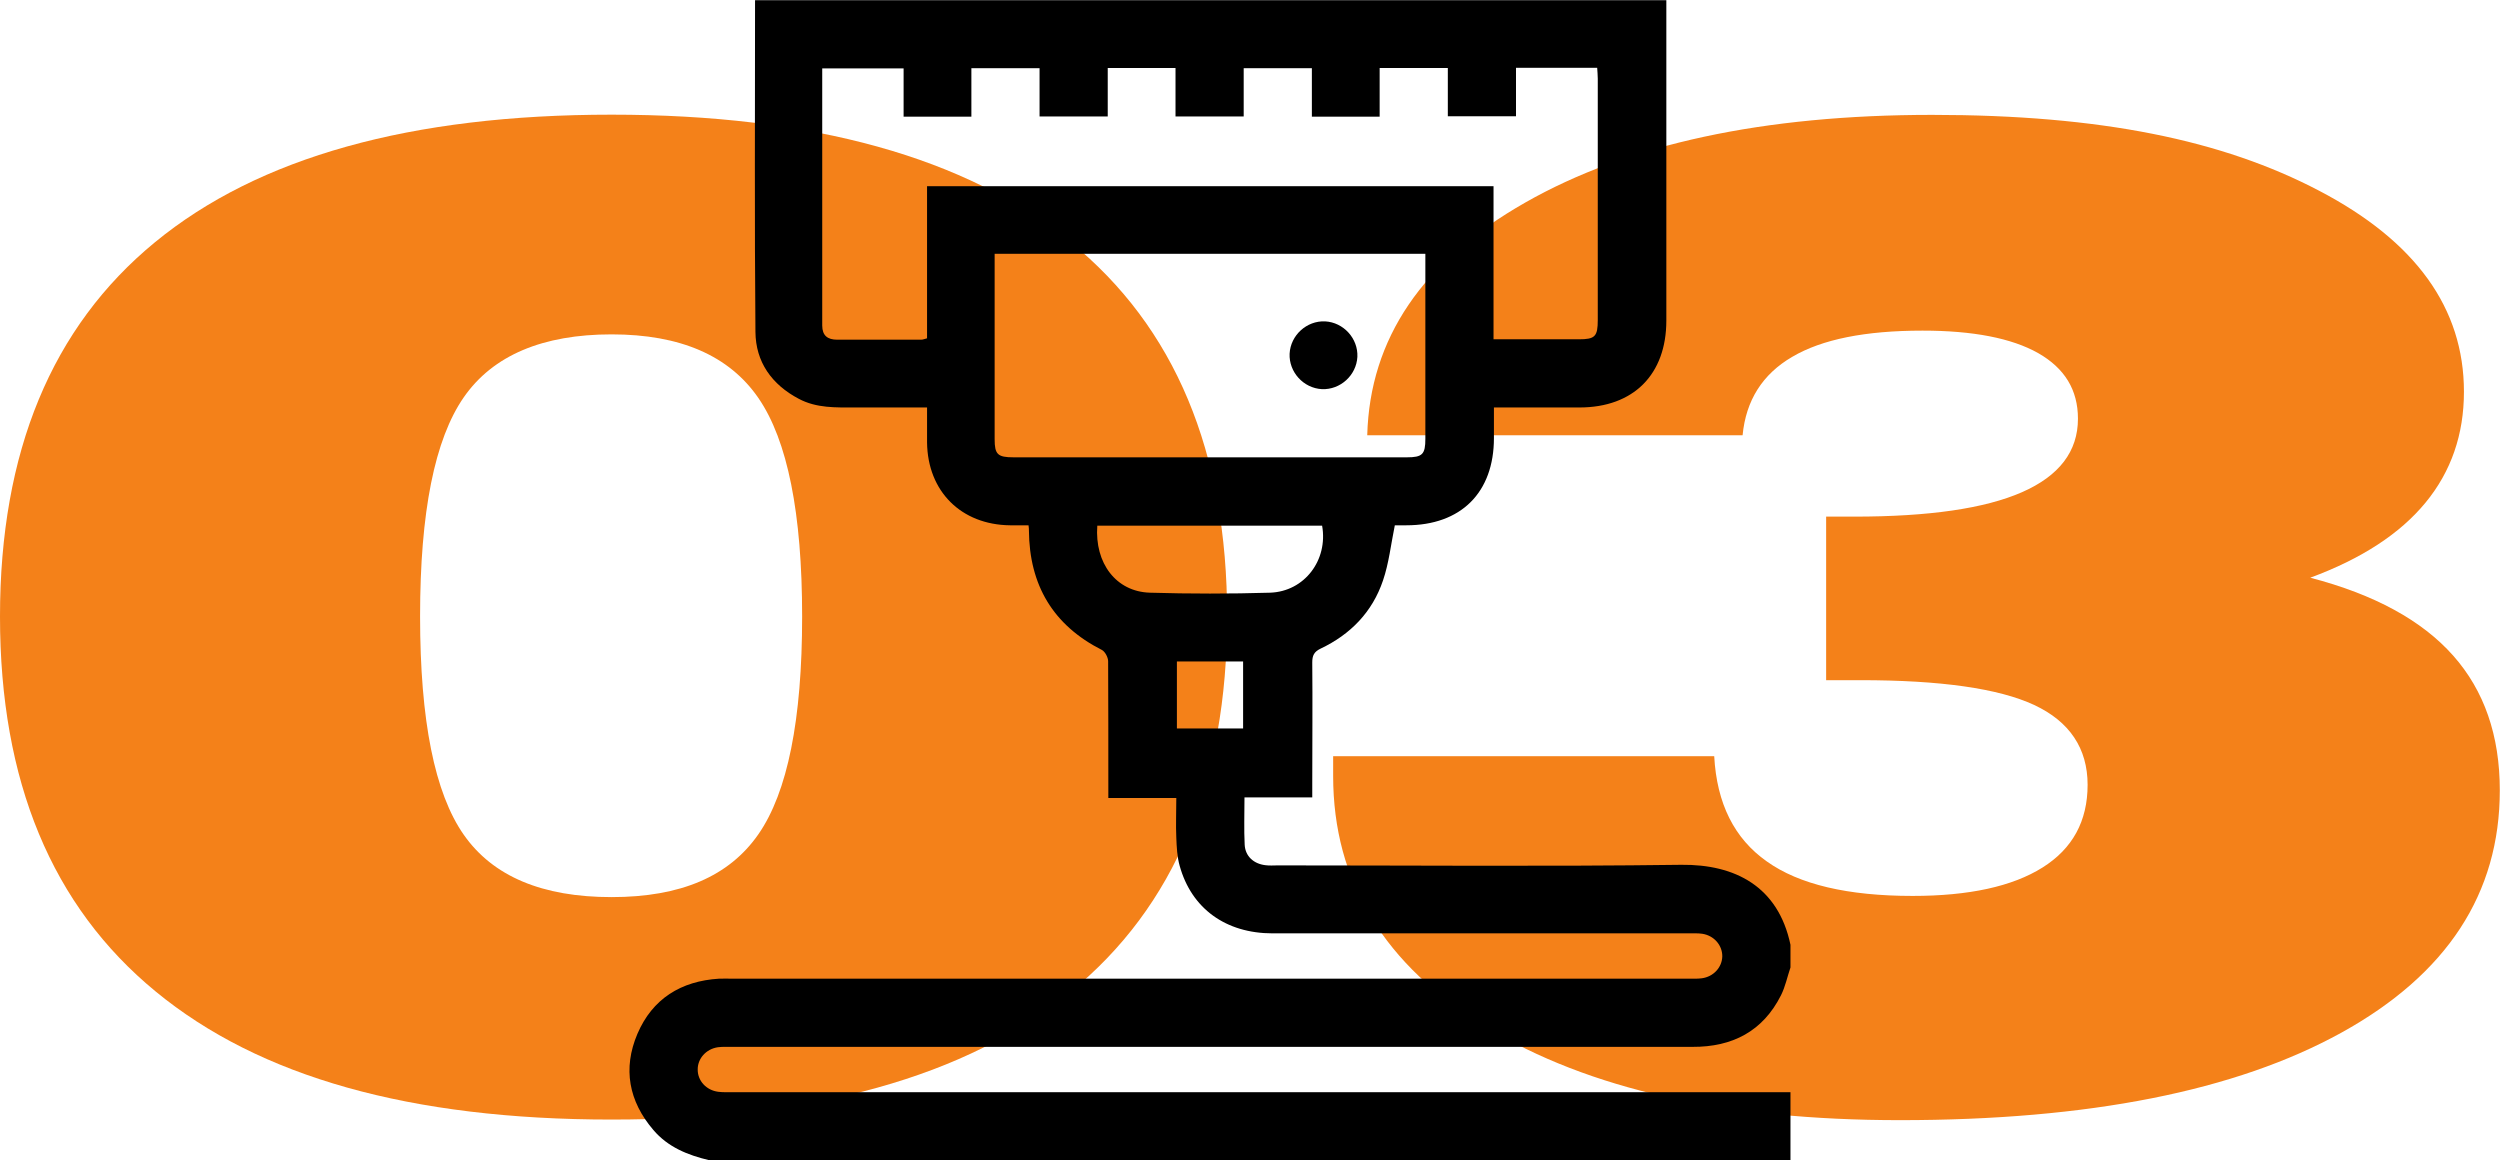 <?xml version="1.0" encoding="UTF-8"?>
<svg id="Ebene_1" data-name="Ebene 1" xmlns="http://www.w3.org/2000/svg" viewBox="0 0 126.88 58.88">
  <defs>
    <style>
      .cls-1 {
        fill: #f48119;
      }

      .cls-1, .cls-2 {
        stroke-width: 0px;
      }

      .cls-2 {
        fill: #000;
      }
    </style>
  </defs>
  <g>
    <path class="cls-1" d="M0,31.29c0-8.35,2.62-14.69,7.87-19,5.25-4.31,12.97-6.47,23.17-6.47s18,2.16,23.29,6.47c5.3,4.31,7.95,10.65,7.95,19s-2.65,14.73-7.95,19.05c-5.3,4.32-13.06,6.48-23.29,6.48s-17.88-2.17-23.14-6.5C2.63,45.99,0,39.64,0,31.29ZM40.71,31.29c0-5.24-.74-8.94-2.22-11.09-1.48-2.15-3.96-3.23-7.45-3.23s-6.02,1.06-7.5,3.19c-1.48,2.13-2.22,5.83-2.22,11.12s.74,8.98,2.22,11.09,3.98,3.16,7.5,3.16,5.97-1.06,7.45-3.19,2.22-5.81,2.22-11.05Z"/>
    <path class="cls-1" d="M67.66,38.38h19.34c.13,2.4,1.02,4.18,2.67,5.34,1.64,1.17,4.11,1.75,7.4,1.75,2.86,0,5.06-.48,6.59-1.44s2.29-2.36,2.29-4.2-.91-3.21-2.71-4.05-4.75-1.26-8.83-1.26h-1.73v-8.3h1.43c3.78,0,6.62-.41,8.51-1.24,1.89-.83,2.84-2.07,2.84-3.73,0-1.46-.67-2.56-2.02-3.33-1.35-.76-3.31-1.14-5.87-1.14-2.9,0-5.1.44-6.61,1.33-1.51.88-2.35,2.21-2.52,3.98h-19.05c.13-4.9,2.8-8.84,8.02-11.81,5.21-2.97,12.1-4.45,20.65-4.45s14.74,1.28,19.64,3.85c4.9,2.56,7.35,5.96,7.35,10.2,0,2.17-.65,4.05-1.95,5.63-1.3,1.58-3.25,2.85-5.85,3.81,3.26.85,5.67,2.17,7.25,3.95,1.58,1.78,2.37,4.06,2.37,6.84,0,5.24-2.68,9.34-8.04,12.3-5.36,2.96-12.83,4.44-22.4,4.44-8.82,0-15.82-1.57-21-4.72s-7.77-7.4-7.77-12.75v-.97Z"/>
  </g>
  <g>
    <path class="cls-2" d="M35.98,58.88c-1.08-.26-2.08-.66-2.82-1.53-1.25-1.46-1.56-3.12-.81-4.88.76-1.78,2.21-2.68,4.14-2.8.23-.01.46,0,.69,0,16.17,0,32.34,0,48.5,0,.23,0,.46.01.69-.02.6-.08,1.03-.56,1.04-1.12,0-.56-.42-1.05-1.02-1.14-.21-.03-.42-.02-.63-.02-7.06,0-14.12,0-21.17,0-2.38,0-4.12-1.26-4.72-3.43-.13-.46-.15-.94-.17-1.42-.03-.65,0-1.3,0-2.02h-3.45c0-.27,0-.47,0-.67,0-2.09,0-4.18-.01-6.27,0-.19-.15-.48-.31-.57-2.49-1.26-3.69-3.3-3.71-6.07,0-.06,0-.11-.02-.26-.31,0-.62,0-.94,0-2.48-.03-4.18-1.72-4.21-4.2,0-.57,0-1.14,0-1.78-1.25,0-2.45,0-3.65,0-.98,0-1.96.04-2.86-.44-1.37-.72-2.19-1.87-2.2-3.4-.05-5.6-.02-11.2-.02-16.83h46.25v.61c0,5.22,0,10.43,0,15.65,0,2.74-1.67,4.41-4.41,4.41-1.42,0-2.83,0-4.34,0,0,.54,0,1.05,0,1.55,0,2.77-1.67,4.43-4.45,4.43-.23,0-.45,0-.58,0-.2.98-.3,1.92-.6,2.8-.54,1.6-1.65,2.74-3.17,3.46-.33.16-.42.35-.42.7.02,2.05,0,4.1,0,6.16,0,.21,0,.42,0,.69h-3.44c0,.84-.03,1.63.01,2.4.03.59.46.97,1.05,1.04.21.03.42.01.63.01,6.83,0,13.66.06,20.48-.03,2.73-.03,4.92,1.1,5.54,4.06v1.15c-.16.47-.26.97-.48,1.41-.92,1.83-2.47,2.63-4.49,2.62-16.26,0-32.52,0-48.78,0-.23,0-.46-.01-.69.02-.6.09-1.03.58-1.02,1.14,0,.56.43,1.04,1.04,1.12.23.03.46.02.69.02,17.91,0,35.82,0,53.73,0v3.45h-54.89ZM75.8,17.22c1.5,0,2.92,0,4.33,0,.82,0,.96-.14.96-.98,0-4.08,0-8.17,0-12.25,0-.18-.02-.37-.03-.55h-4.12v2.46h-3.46v-2.45h-3.46v2.47h-3.44v-2.46h-3.46v2.45h-3.46v-2.46h-3.44v2.46h-3.46v-2.45h-3.46v2.46h-3.44v-2.45h-4.13c0,4.38,0,8.71,0,13.05,0,.51.27.72.76.72,1.42,0,2.84,0,4.26,0,.09,0,.18-.04.3-.07v-7.72h28.75v7.79ZM50.48,12.88v.49c0,2.97,0,5.95,0,8.92,0,.77.15.92.96.92,6.65,0,13.31,0,19.96,0,.79,0,.94-.15.94-.94,0-2.95,0-5.91,0-8.86,0-.17,0-.33,0-.53h-21.86ZM55.69,26.68c-.14,1.91.96,3.35,2.67,3.4,2.03.06,4.07.06,6.1,0,1.75-.06,2.95-1.66,2.64-3.4h-11.41ZM59.73,33.57v3.4h3.36v-3.4h-3.36Z"/>
    <path class="cls-2" d="M67.25,16.31c.94.05,1.68.87,1.64,1.8-.05.94-.87,1.68-1.8,1.64-.94-.05-1.68-.87-1.64-1.8.05-.94.87-1.68,1.8-1.64Z"/>
  </g>
</svg>